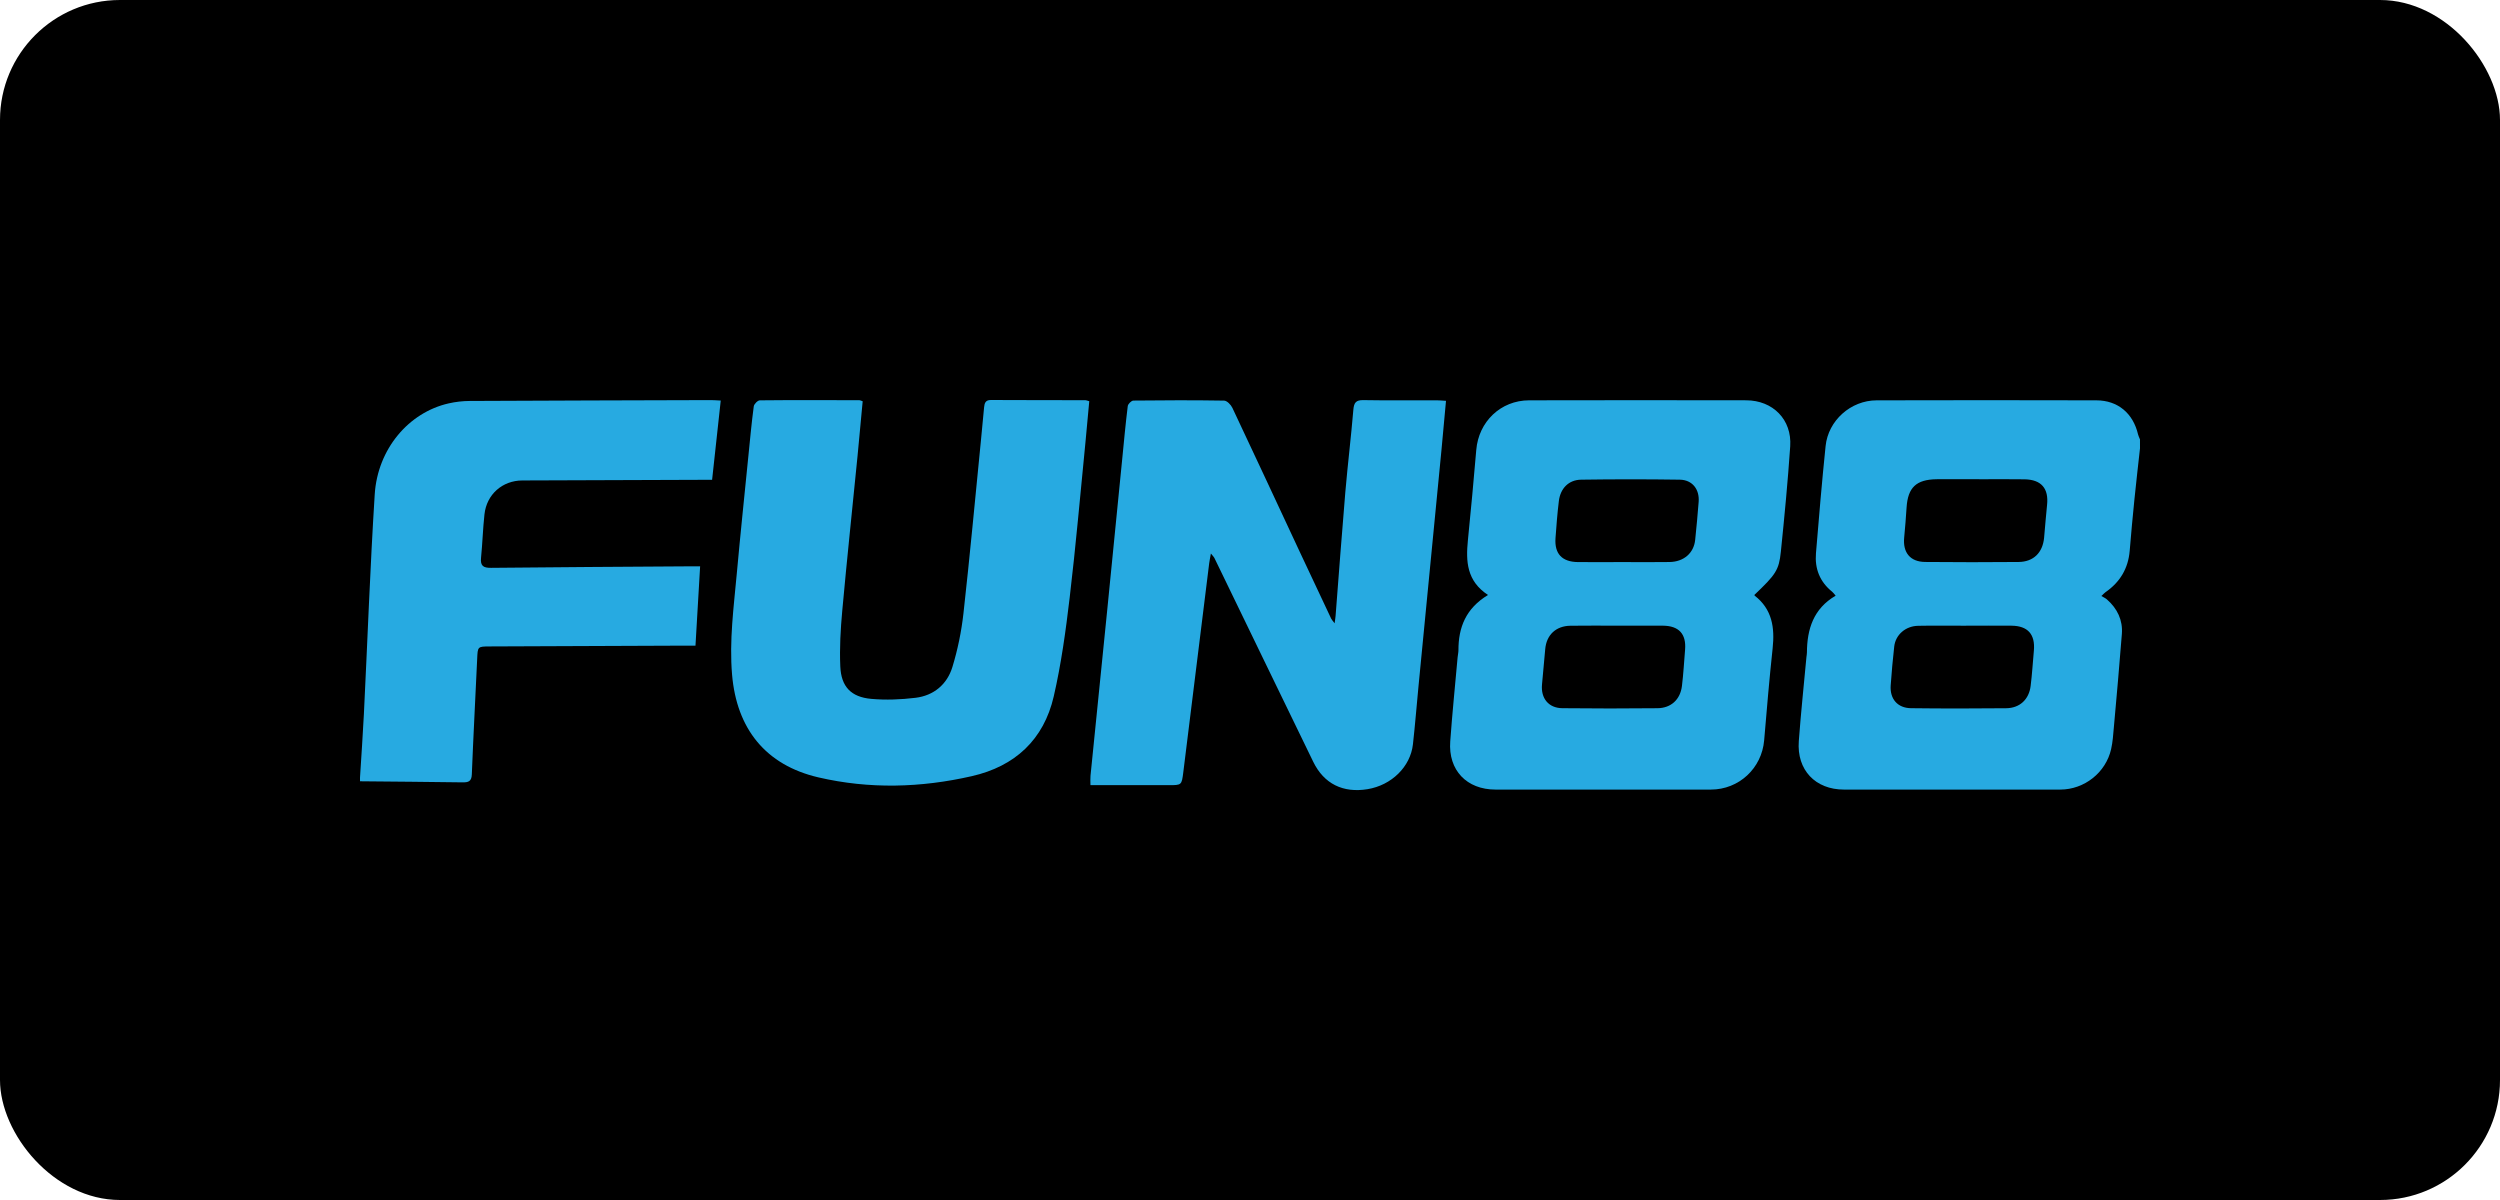 <svg width="125" height="60" viewBox="0 0 125 60" fill="none" xmlns="http://www.w3.org/2000/svg">
<rect width="125" height="60" rx="6" fill="black"/>
<path d="M107 22.416C106.907 23.268 106.806 24.119 106.721 24.971C106.634 25.826 106.556 26.682 106.485 27.538C106.411 28.426 106 29.109 105.273 29.611C105.225 29.643 105.188 29.689 105.069 29.801C105.173 29.864 105.272 29.904 105.346 29.971C105.868 30.429 106.147 31.008 106.093 31.702C105.974 33.253 105.832 34.803 105.694 36.353C105.661 36.721 105.638 37.094 105.557 37.454C105.292 38.631 104.216 39.479 103.011 39.479C99.407 39.481 95.802 39.48 92.198 39.479C90.766 39.479 89.833 38.498 89.94 37.059C90.044 35.654 90.192 34.253 90.322 32.851C90.329 32.777 90.346 32.704 90.346 32.63C90.352 31.453 90.675 30.43 91.782 29.785C91.703 29.693 91.664 29.631 91.609 29.588C90.991 29.092 90.734 28.436 90.798 27.663C90.946 25.875 91.096 24.086 91.28 22.302C91.412 21.024 92.539 20.02 93.829 20.017C97.492 20.006 101.156 20.008 104.82 20.017C105.895 20.02 106.657 20.666 106.904 21.725C106.924 21.809 106.967 21.889 106.999 21.97C107 22.119 107 22.268 107 22.416ZM98.963 23.963C98.963 23.962 98.963 23.962 98.963 23.961C98.281 23.961 97.598 23.961 96.916 23.961C96.887 23.961 96.857 23.961 96.827 23.962C95.812 23.977 95.394 24.373 95.329 25.373C95.297 25.876 95.257 26.378 95.209 26.879C95.136 27.627 95.508 28.091 96.258 28.098C97.814 28.114 99.371 28.113 100.928 28.099C101.674 28.092 102.134 27.635 102.205 26.889C102.256 26.343 102.294 25.795 102.353 25.25C102.442 24.425 102.07 23.981 101.231 23.966C100.475 23.953 99.719 23.963 98.963 23.963ZM98.31 31.284C98.31 31.285 98.31 31.285 98.31 31.286C97.509 31.286 96.709 31.274 95.909 31.29C95.275 31.301 94.776 31.741 94.711 32.328C94.64 32.976 94.578 33.626 94.534 34.276C94.489 34.947 94.878 35.402 95.549 35.41C97.135 35.43 98.722 35.428 100.308 35.412C100.988 35.405 101.448 34.973 101.532 34.298C101.605 33.71 101.641 33.118 101.694 32.527C101.765 31.716 101.39 31.293 100.579 31.285C99.823 31.278 99.067 31.284 98.31 31.284Z" fill="#27AAE1"/>
<path d="M18 38.883C18.066 37.82 18.142 36.758 18.195 35.695C18.375 32.037 18.506 28.375 18.736 24.721C18.879 22.453 20.431 20.624 22.43 20.17C22.773 20.091 23.133 20.05 23.486 20.048C27.505 20.027 31.525 20.017 35.545 20.005C35.69 20.005 35.836 20.018 36.037 20.028C35.893 21.349 35.753 22.637 35.605 23.991C35.405 23.991 35.233 23.991 35.061 23.991C32.08 24.001 29.099 24.011 26.118 24.023C25.121 24.026 24.332 24.717 24.223 25.719C24.144 26.441 24.124 27.169 24.052 27.891C24.012 28.293 24.165 28.397 24.551 28.392C27.829 28.357 31.107 28.339 34.385 28.317C34.561 28.316 34.738 28.317 35.006 28.317C34.929 29.639 34.853 30.929 34.774 32.282C34.567 32.282 34.396 32.281 34.224 32.282C30.975 32.295 27.728 32.307 24.479 32.322C23.878 32.325 23.887 32.33 23.859 32.943C23.771 34.869 23.667 36.794 23.591 38.721C23.577 39.081 23.413 39.122 23.117 39.118C21.412 39.093 19.706 39.081 18.001 39.064C18 39.002 18 38.943 18 38.883Z" fill="#27AAE1"/>
<path d="M74.401 29.749C73.327 29.046 73.291 28.058 73.395 27.014C73.545 25.511 73.687 24.006 73.813 22.5C73.931 21.083 75.033 20.02 76.456 20.016C80.074 20.008 83.691 20.008 87.309 20.015C88.649 20.018 89.6 20.984 89.511 22.314C89.391 24.073 89.223 25.829 89.043 27.583C88.948 28.514 88.782 28.732 87.724 29.741C87.725 29.754 87.723 29.775 87.731 29.781C88.61 30.461 88.743 31.383 88.632 32.414C88.468 33.945 88.337 35.481 88.208 37.016C88.09 38.411 86.95 39.479 85.542 39.479C81.954 39.479 78.366 39.479 74.778 39.479C73.335 39.479 72.407 38.512 72.512 37.071C72.613 35.667 72.755 34.266 72.881 32.863C72.892 32.745 72.922 32.628 72.922 32.51C72.92 31.371 73.292 30.418 74.401 29.749ZM81.166 28.104C81.937 28.104 82.708 28.114 83.479 28.101C84.195 28.088 84.691 27.651 84.759 26.993C84.824 26.359 84.885 25.724 84.933 25.09C84.981 24.462 84.612 23.993 83.99 23.984C82.345 23.959 80.699 23.96 79.054 23.984C78.436 23.993 78.02 24.419 77.943 25.049C77.868 25.667 77.819 26.287 77.775 26.908C77.72 27.69 78.101 28.095 78.899 28.104C79.654 28.111 80.409 28.104 81.166 28.104ZM80.923 31.284C80.122 31.284 79.322 31.275 78.521 31.287C77.794 31.297 77.322 31.748 77.261 32.458C77.209 33.048 77.153 33.638 77.1 34.228C77.037 34.913 77.427 35.401 78.112 35.41C79.698 35.429 81.285 35.427 82.871 35.411C83.552 35.405 84.014 34.977 84.097 34.3C84.171 33.697 84.204 33.089 84.254 32.484C84.318 31.699 83.946 31.291 83.147 31.284C82.406 31.279 81.664 31.284 80.923 31.284Z" fill="#27AAE1"/>
<path d="M72.3 20.041C72.222 20.9 72.15 21.708 72.072 22.516C71.691 26.441 71.308 30.366 70.927 34.292C70.832 35.265 70.756 36.241 70.647 37.213C70.523 38.339 69.576 39.262 68.376 39.459C67.151 39.66 66.197 39.191 65.662 38.09C64.009 34.693 62.366 31.291 60.717 27.893C60.694 27.845 60.649 27.806 60.545 27.676C60.506 27.897 60.477 28.029 60.46 28.161C60.028 31.647 59.598 35.134 59.164 38.619C59.085 39.258 59.077 39.258 58.446 39.258C57.334 39.258 56.222 39.258 55.11 39.258C54.934 39.258 54.758 39.258 54.523 39.258C54.523 39.072 54.511 38.929 54.525 38.79C54.803 36.018 55.086 33.247 55.364 30.475C55.614 27.984 55.859 25.492 56.106 23.001C56.195 22.101 56.277 21.201 56.388 20.304C56.401 20.198 56.571 20.029 56.67 20.029C58.182 20.011 59.695 20.006 61.207 20.031C61.349 20.034 61.544 20.235 61.618 20.39C62.751 22.788 63.867 25.194 64.99 27.597C65.509 28.71 66.034 29.822 66.56 30.934C66.588 30.991 66.637 31.039 66.73 31.165C66.754 30.985 66.772 30.893 66.779 30.8C66.941 28.734 67.091 26.665 67.267 24.599C67.385 23.226 67.553 21.858 67.668 20.485C67.699 20.132 67.797 20 68.168 20.006C69.383 20.028 70.6 20.013 71.816 20.015C71.948 20.014 72.079 20.029 72.3 20.041Z" fill="#27AAE1"/>
<path d="M43.134 20.063C43.049 20.971 42.968 21.881 42.878 22.792C42.623 25.372 42.348 27.951 42.113 30.533C42.028 31.46 41.974 32.398 42.015 33.325C42.059 34.34 42.558 34.854 43.564 34.944C44.294 35.009 45.045 34.979 45.776 34.89C46.69 34.779 47.355 34.219 47.62 33.351C47.886 32.48 48.072 31.571 48.173 30.666C48.494 27.796 48.759 24.918 49.045 22.044C49.101 21.484 49.152 20.923 49.205 20.362C49.225 20.155 49.276 19.998 49.544 20C51.116 20.009 52.688 20.006 54.26 20.01C54.316 20.01 54.372 20.037 54.463 20.06C54.399 20.756 54.339 21.445 54.271 22.133C54.015 24.713 53.791 27.297 53.485 29.871C53.289 31.53 53.062 33.195 52.687 34.821C52.189 36.981 50.753 38.315 48.59 38.808C46.042 39.39 43.473 39.462 40.92 38.869C38.277 38.254 36.831 36.433 36.603 33.728C36.46 32.026 36.687 30.355 36.84 28.675C37.019 26.713 37.224 24.753 37.42 22.793C37.503 21.968 37.579 21.141 37.688 20.319C37.703 20.202 37.885 20.018 37.992 20.017C39.653 19.999 41.314 20.006 42.974 20.011C43.013 20.012 43.054 20.037 43.134 20.063Z" fill="#27AAE1"/>
</svg>
